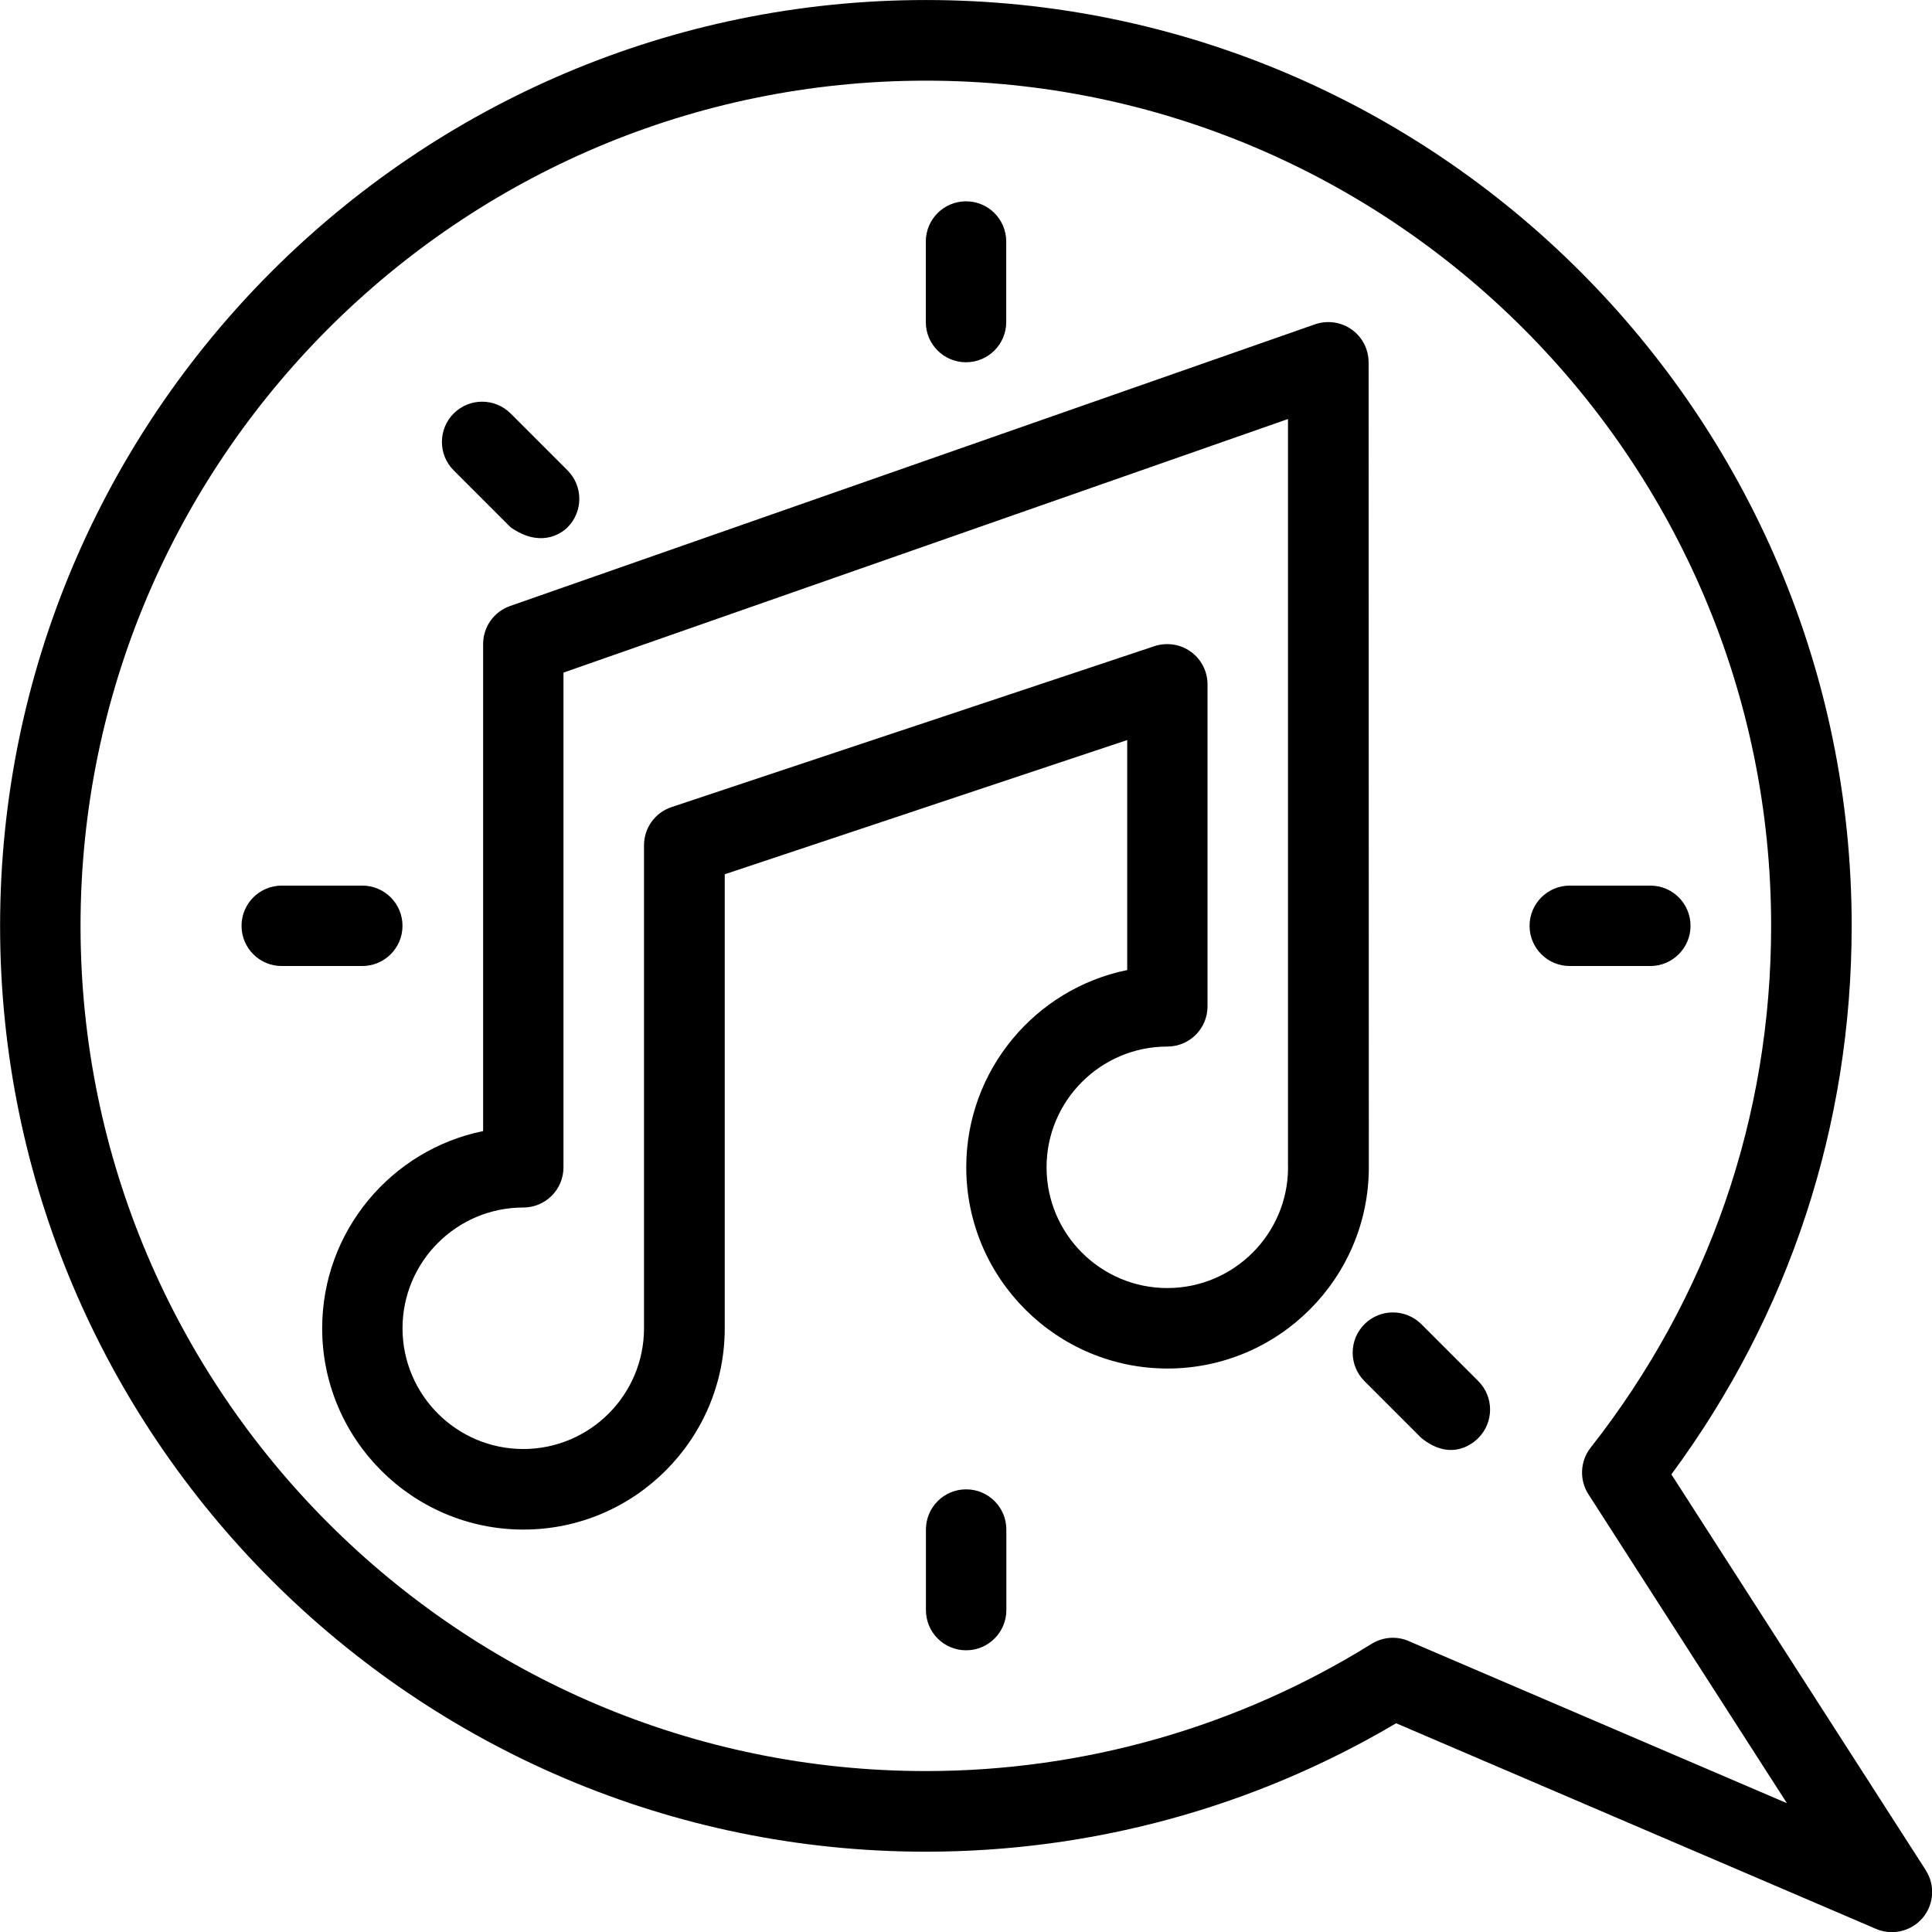 <svg xmlns="http://www.w3.org/2000/svg" viewBox="9.37 9.37 81.25 81.25"><path d="m90.355 88.016-10.695-16.641c4.965-6.723 7.582-14.672 7.582-23.07 0-21.469-17.465-38.934-38.934-38.934-21.469 0.004-38.934 17.469-38.934 38.938s17.465 38.934 38.934 38.934c6.977 0 13.797-1.863 19.777-5.402l20.18 8.648c0.215 0.094 0.441 0.137 0.668 0.137 0.484 0 0.965-0.211 1.293-0.598 0.48-0.566 0.535-1.383 0.129-2.008zm-21.738-9.633c-0.215-0.09-0.441-0.137-0.668-0.137-0.312 0-0.621 0.086-0.895 0.254-5.625 3.5-12.105 5.352-18.75 5.352-19.602 0-35.547-15.945-35.547-35.547 0.004-19.598 15.949-35.543 35.551-35.543 19.602 0 35.547 15.945 35.547 35.547 0 8.035-2.625 15.621-7.59 21.941-0.445 0.566-0.484 1.355-0.094 1.961l8.348 12.992-15.902-6.816zm-1.691-53.777c0-0.547-0.266-1.062-0.711-1.379-0.449-0.316-1.023-0.398-1.539-0.219l-33.855 11.848c-0.68 0.238-1.133 0.879-1.133 1.598v20.484c-3.859 0.785-6.769 4.207-6.769 8.293 0 4.668 3.797 8.465 8.465 8.465 4.668 0 8.465-3.797 8.465-8.465v-19.094l16.926-5.644v9.672c-3.859 0.785-6.769 4.207-6.769 8.293 0 4.668 3.797 8.465 8.465 8.465s8.465-3.797 8.465-8.465l-0.008-33.848zm-3.387 33.855c0 2.801-2.277 5.078-5.078 5.078-2.801 0-5.078-2.277-5.078-5.078 0-2.801 2.277-5.078 5.078-5.078 0.938 0 1.691-0.758 1.691-1.691v-13.543c0-0.543-0.262-1.055-0.703-1.371-0.441-0.32-1.012-0.402-1.527-0.234l-20.312 6.769c-0.691 0.23-1.156 0.875-1.156 1.605v20.312c0 2.801-2.277 5.078-5.078 5.078s-5.078-2.277-5.078-5.078 2.277-5.078 5.078-5.078c0.938 0 1.691-0.758 1.691-1.691v-20.805l30.469-10.664v31.469zm-15.234-35.547v-3.387c0-0.934 0.758-1.691 1.691-1.691 0.938 0 1.691 0.758 1.691 1.691v3.387c0 0.934-0.758 1.691-1.691 1.691-0.938 0-1.691-0.758-1.691-1.691zm3.387 50.781v3.387c0 0.934-0.758 1.691-1.691 1.691-0.938 0-1.691-0.758-1.691-1.691v-3.387c0-0.934 0.758-1.691 1.691-1.691 0.938 0 1.691 0.758 1.691 1.691zm27.082-23.699h-3.387c-0.938 0-1.691-0.758-1.691-1.691 0-0.934 0.758-1.691 1.691-1.691h3.387c0.938 0 1.691 0.758 1.691 1.691 0 0.934-0.758 1.691-1.691 1.691zm-54.168 0h-3.387c-0.938 0-1.691-0.758-1.691-1.691 0-0.934 0.758-1.691 1.691-1.691h3.387c0.938 0 1.691 0.758 1.691 1.691 0 0.934-0.758 1.691-1.691 1.691zm46.934 17.457c0.66 0.66 0.66 1.734 0 2.394-0.332 0.332-1.219 0.941-2.394 0l-2.394-2.394c-0.66-0.66-0.66-1.734 0-2.394s1.73-0.66 2.394 0zm-43.09-38.301c-0.66-0.66-0.66-1.734 0-2.394 0.66-0.66 1.73-0.66 2.394 0l2.394 2.394c0.66 0.66 0.66 1.734 0 2.394-0.332 0.332-1.199 0.836-2.394 0z"/></svg>